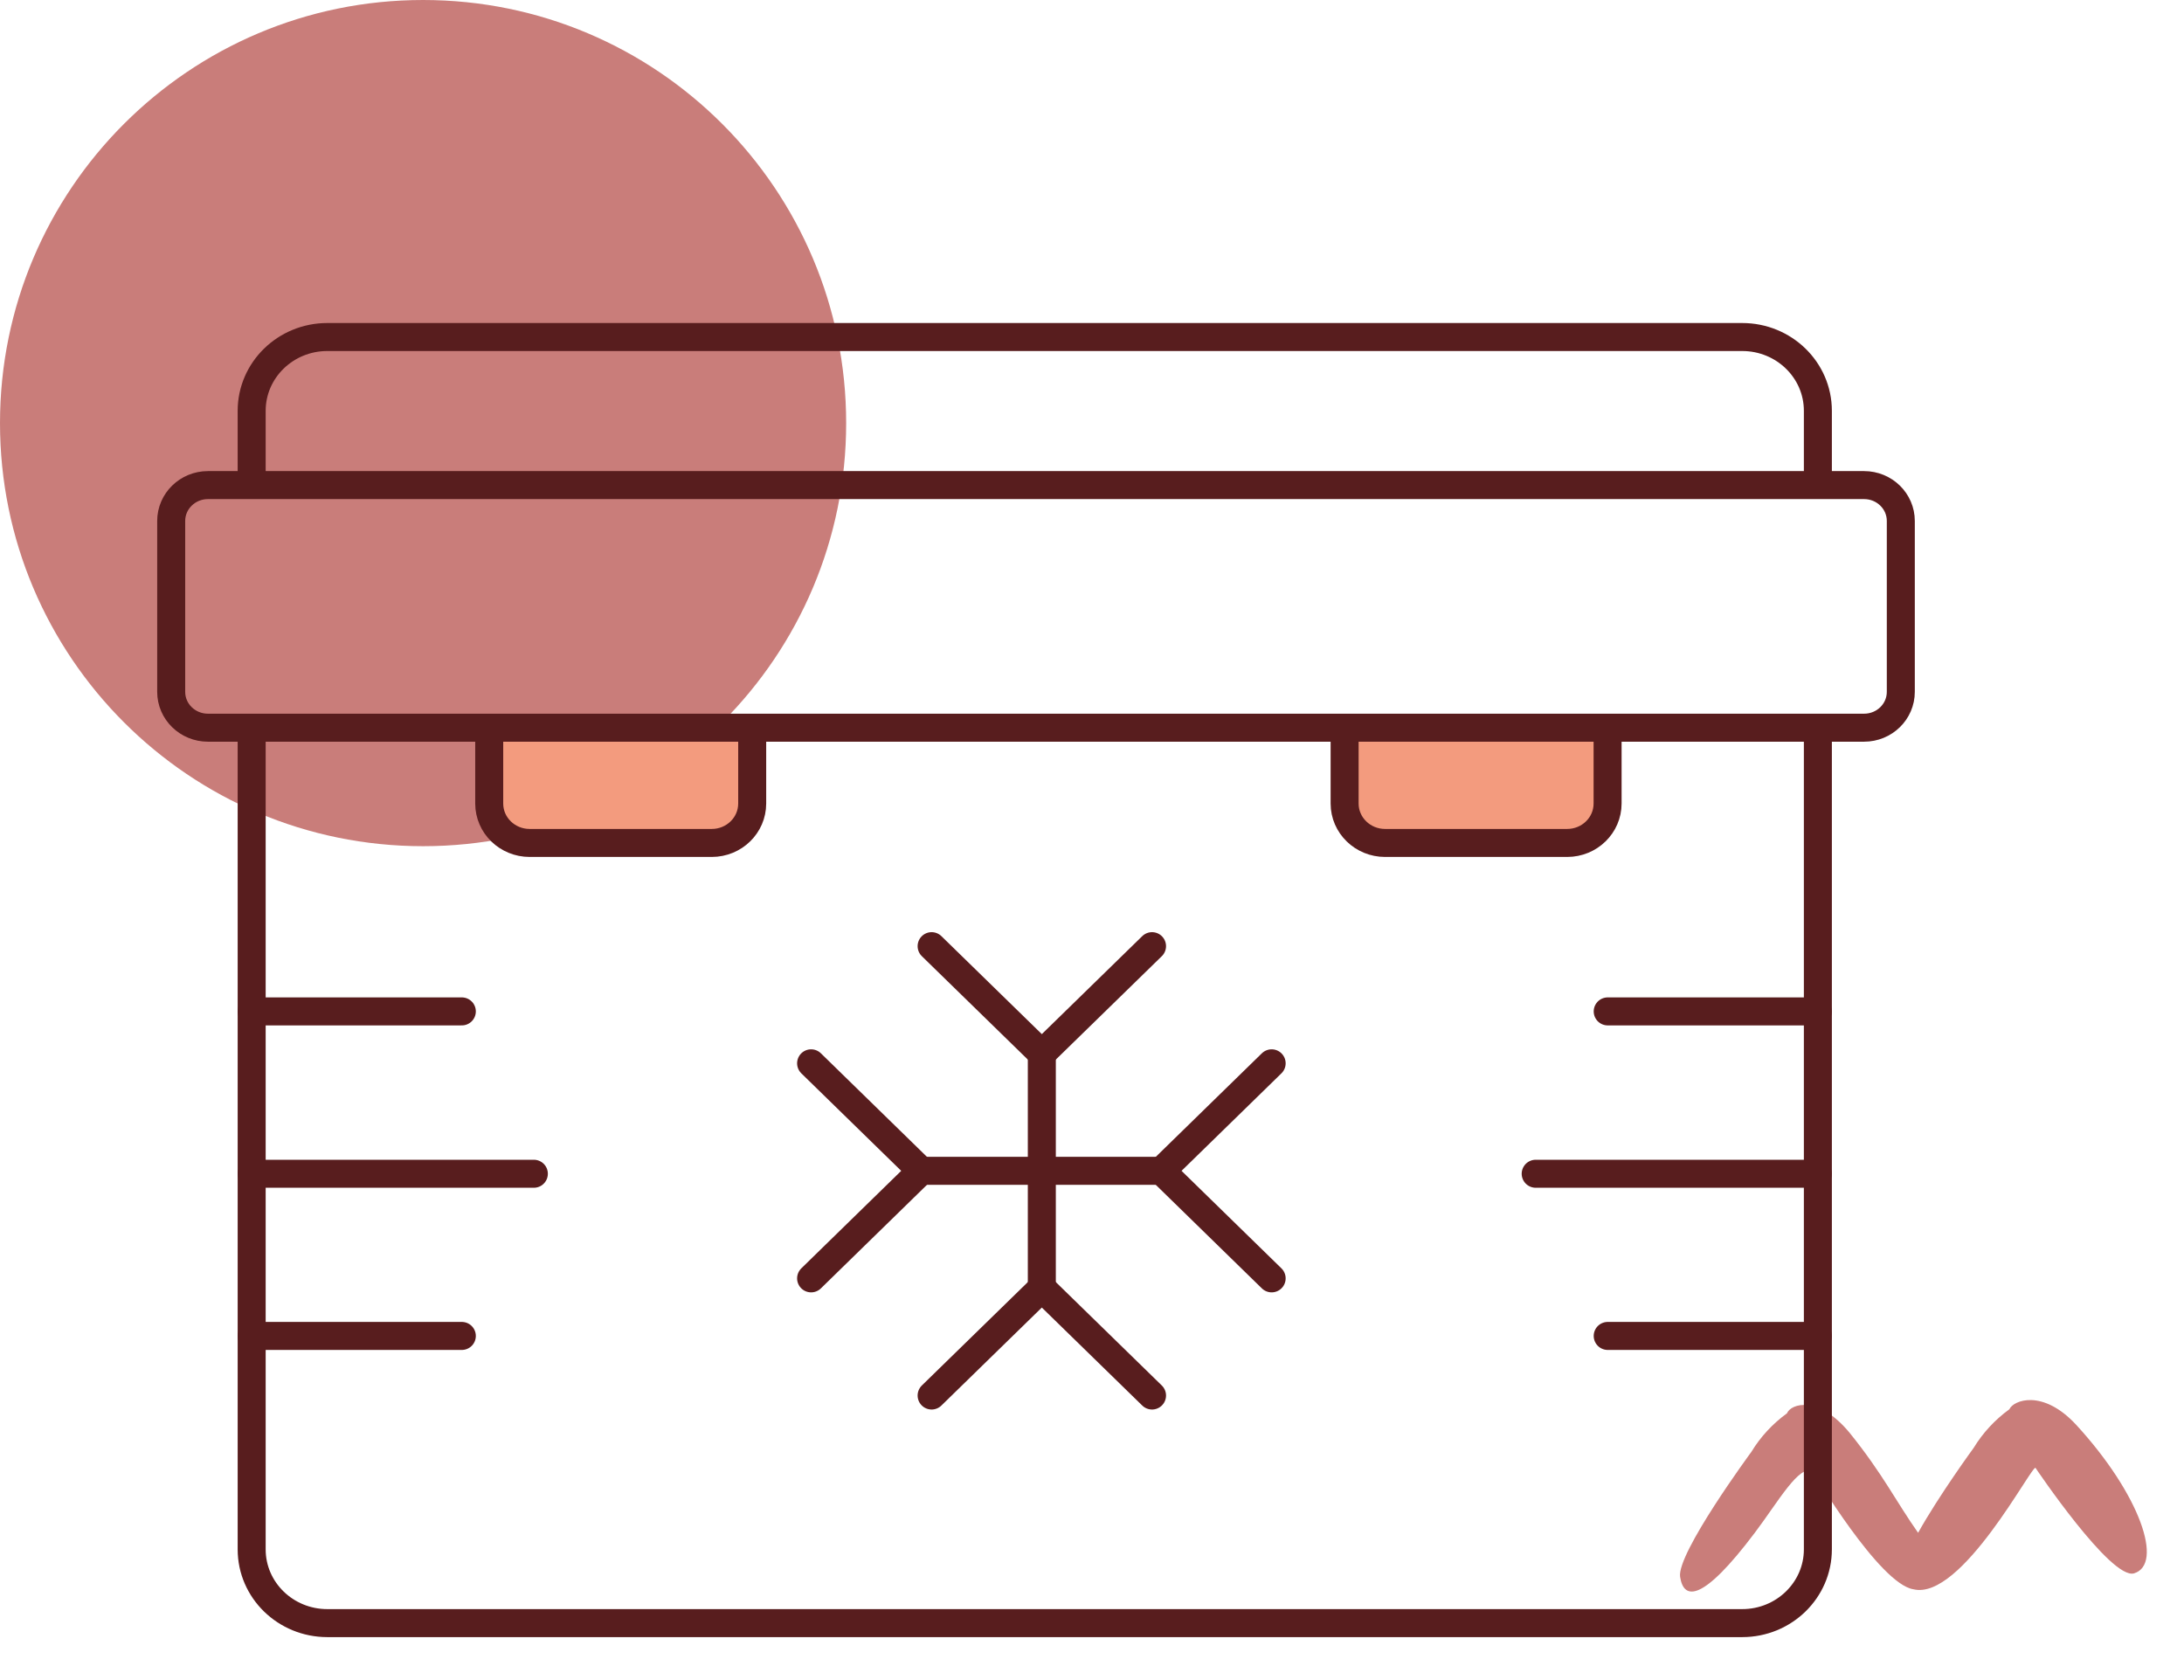 <svg width="39" height="30" viewBox="0 0 39 30" fill="none" xmlns="http://www.w3.org/2000/svg">
<path d="M7.555 15.11C11.728 15.11 15.11 11.728 15.11 7.555C15.11 3.383 11.728 0 7.555 0C3.383 0 0 3.383 0 7.555C0 11.728 3.383 15.11 7.555 15.11Z" fill="#B34742" fill-opacity="0.7"/>
<path opacity="0.7" d="M37.072 25.439C36.477 24.799 35.955 25.001 35.881 25.165C35.625 25.351 35.408 25.585 35.244 25.854C35.244 25.854 34.625 26.701 34.252 27.37C33.868 26.828 33.618 26.313 33.028 25.584C32.471 24.91 31.982 25.061 31.91 25.237C31.654 25.423 31.437 25.657 31.274 25.926C31.274 25.926 29.939 27.738 30.002 28.157C30.066 28.576 30.401 28.612 31.337 27.368C31.751 26.821 32.136 26.128 32.371 26.277C32.371 26.277 33.562 28.287 34.169 28.379C35.029 28.586 36.293 26.137 36.349 26.212C36.349 26.212 37.692 28.21 38.106 28.095C38.642 27.936 38.218 26.686 37.072 25.439Z" fill="#B34742"/>
<path d="M8.736 12.997V14.348C8.736 14.738 9.06 15.052 9.458 15.052H12.71C13.11 15.052 13.432 14.736 13.432 14.348V12.997" fill="#F39B7E"/>
<path d="M24.011 12.997V14.348C24.011 14.738 24.336 15.052 24.733 15.052H27.985C28.385 15.052 28.707 14.736 28.707 14.348V12.997" fill="#F39B7E"/>
<path d="M33.287 8.662H3.713C3.351 8.662 3.057 8.949 3.057 9.302V12.354C3.057 12.708 3.351 12.994 3.713 12.994H33.287C33.65 12.994 33.943 12.708 33.943 12.354V9.302C33.943 8.949 33.65 8.662 33.287 8.662Z" stroke="#581D1E" stroke-width="0.5" stroke-miterlimit="10" stroke-linecap="round"/>
<path d="M4.494 12.997V27.666C4.494 28.395 5.1 28.983 5.845 28.983H31.111C31.858 28.983 32.462 28.392 32.462 27.666V12.997" stroke="#581D1E" stroke-width="0.5" stroke-miterlimit="10" stroke-linecap="round"/>
<path d="M32.462 8.591V7.336C32.462 6.606 31.856 6.018 31.111 6.018H5.845C5.098 6.018 4.494 6.609 4.494 7.336V8.591" stroke="#581D1E" stroke-width="0.5" stroke-miterlimit="10" stroke-linecap="round"/>
<path d="M8.247 18.06H4.494" stroke="#581D1E" stroke-width="0.5" stroke-miterlimit="10" stroke-linecap="round"/>
<path d="M8.247 23.855H4.494" stroke="#581D1E" stroke-width="0.5" stroke-miterlimit="10" stroke-linecap="round"/>
<path d="M9.533 20.959H4.494" stroke="#581D1E" stroke-width="0.5" stroke-miterlimit="10" stroke-linecap="round"/>
<path d="M28.709 18.06H32.462" stroke="#581D1E" stroke-width="0.5" stroke-miterlimit="10" stroke-linecap="round"/>
<path d="M28.709 23.855H32.462" stroke="#581D1E" stroke-width="0.5" stroke-miterlimit="10" stroke-linecap="round"/>
<path d="M27.423 20.959H32.462" stroke="#581D1E" stroke-width="0.5" stroke-miterlimit="10" stroke-linecap="round"/>
<path d="M20.572 16.895L18.604 18.815L16.636 16.895" stroke="#581D1E" stroke-width="0.5" stroke-miterlimit="10" stroke-linecap="round"/>
<path d="M16.636 24.919L18.604 22.999L20.572 24.919" stroke="#581D1E" stroke-width="0.5" stroke-miterlimit="10" stroke-linecap="round"/>
<path d="M22.708 22.827L20.741 20.907L22.708 18.987" stroke="#581D1E" stroke-width="0.5" stroke-miterlimit="10" stroke-linecap="round"/>
<path d="M14.484 18.987L16.451 20.907L14.484 22.827" stroke="#581D1E" stroke-width="0.5" stroke-miterlimit="10" stroke-linecap="round"/>
<path d="M18.604 18.815V23" stroke="#581D1E" stroke-width="0.5" stroke-miterlimit="10" stroke-linecap="round"/>
<path d="M20.741 20.907H16.451" stroke="#581D1E" stroke-width="0.5" stroke-miterlimit="10" stroke-linecap="round"/>
<path d="M8.736 12.997V14.348C8.736 14.738 9.06 15.052 9.458 15.052H12.71C13.11 15.052 13.432 14.736 13.432 14.348V12.997" stroke="#581D1E" stroke-width="0.5" stroke-miterlimit="10" stroke-linecap="round"/>
<path d="M24.011 12.997V14.348C24.011 14.738 24.336 15.052 24.733 15.052H27.985C28.385 15.052 28.707 14.736 28.707 14.348V12.997" stroke="#581D1E" stroke-width="0.5" stroke-miterlimit="10" stroke-linecap="round"/>
</svg>
